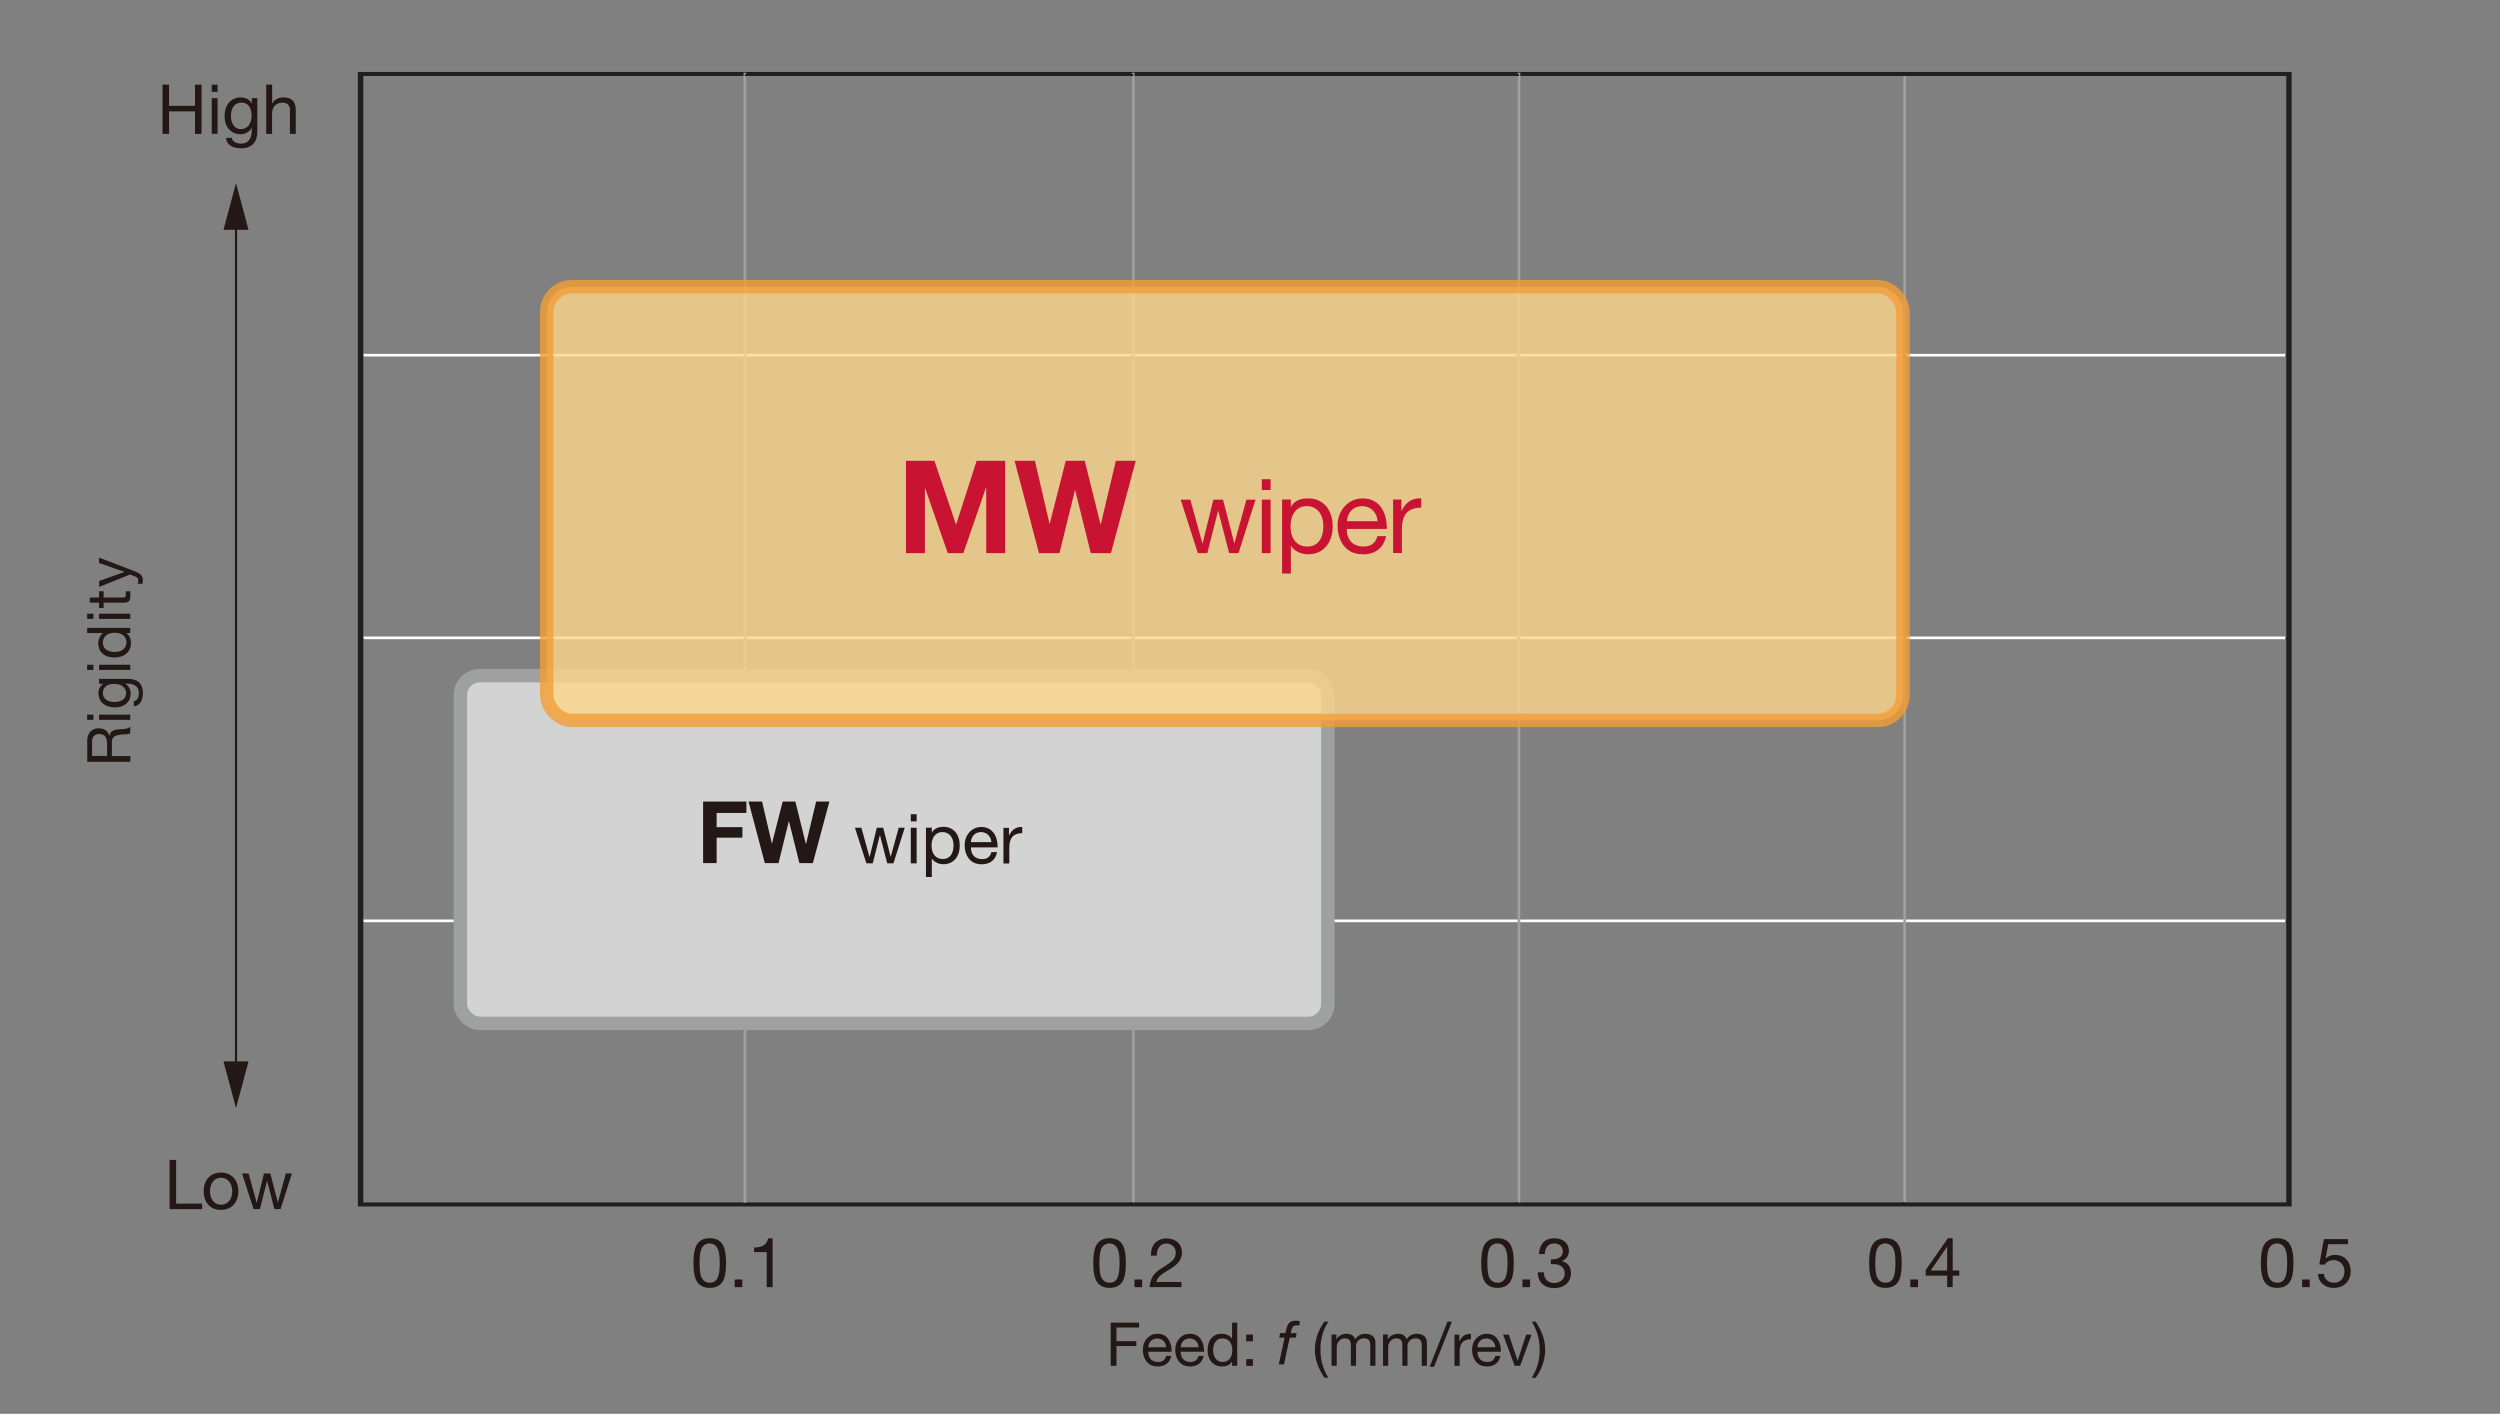 <?xml version="1.0" encoding="UTF-8"?> <svg xmlns="http://www.w3.org/2000/svg" xmlns:xlink="http://www.w3.org/1999/xlink" id="_レイヤー_1" data-name="レイヤー 1" width="290" height="164" viewBox="0 0 290 164"><rect x="0" y="0" width="290" height="164" fill="#808080" stroke="none"/><defs><style> .cls-1 { stroke: #f49d35; } .cls-1, .cls-2, .cls-3, .cls-4, .cls-5, .cls-6, .cls-7 { fill: none; } .cls-1, .cls-4, .cls-5, .cls-6 { stroke-miterlimit: 10; } .cls-1, .cls-6 { stroke-width: 1.56px; } .cls-8 { fill: #cea56b; } .cls-8, .cls-2, .cls-9, .cls-10, .cls-11, .cls-12, .cls-13, .cls-14, .cls-15, .cls-16 { stroke-width: 0px; } .cls-17 { clip-path: url(#clippath-2); } .cls-18 { clip-path: url(#clippath-6); } .cls-19 { clip-path: url(#clippath-1); } .cls-20 { clip-path: url(#clippath-4); } .cls-9 { fill: #c81432; } .cls-3 { stroke: #231815; stroke-miterlimit: 2; stroke-width: .25px; } .cls-21 { opacity: .8; } .cls-4, .cls-5 { stroke-width: .31px; } .cls-4, .cls-6 { stroke: #9fa0a0; } .cls-10 { fill: #231815; } .cls-22 { clip-path: url(#clippath); } .cls-5 { stroke: #fff; } .cls-23 { clip-path: url(#clippath-3); } .cls-11 { fill: #d3d3d4; } .cls-12 { fill: #fcd68c; } .cls-13 { fill: #fff; } .cls-24 { clip-path: url(#clippath-5); } .cls-14 { fill: #221e1f; } .cls-15 { fill: #c09a64; } .cls-7 { stroke: #c81432; stroke-width: .52px; } .cls-16 { fill: #626365; } </style><clipPath id="clippath"><rect class="cls-2" x="-.05" y=".49" width="282.1" height="166.03"></rect></clipPath><clipPath id="clippath-1"><rect class="cls-2" x="-.05" y=".49" width="282.1" height="166.03"></rect></clipPath><clipPath id="clippath-2"><rect class="cls-2" x="37.46" y="3.77" width="232.28" height="140.17"></rect></clipPath><clipPath id="clippath-3"><rect class="cls-2" x="63.42" y="33.26" width="157.33" height="50.31"></rect></clipPath><clipPath id="clippath-4"><rect class="cls-2" x="63.42" y="33.26" width="157.33" height="50.31"></rect></clipPath><clipPath id="clippath-5"><rect class="cls-2" x="62.64" y="32.48" width="158.89" height="51.87"></rect></clipPath><clipPath id="clippath-6"><rect class="cls-2" x="62.64" y="32.48" width="158.89" height="51.87"></rect></clipPath></defs><g class="cls-22"><g><path class="cls-10" d="M10.11,85.97c0-.86.48-1.49,1.31-1.49.66,0,1.1.29,1.27.87h.01c.1-.5.39-.73,1.31-.76.59-.02.88-.1,1.1-.28v.74c-.11.08-.2.09-.38.12l-.55.03c-.26,0-.53.06-.79.17-.27.11-.41.33-.41.68v1.65h2.14v.67h-5v-2.38ZM12.42,86.27c0-.74-.28-1.12-.89-1.12-.54,0-.85.31-.85.86v1.68h1.74v-1.42Z"></path><path class="cls-10" d="M10.11,82.9h.73v.6h-.73v-.6ZM11.49,82.9h3.62v.6h-3.62v-.6Z"></path><path class="cls-10" d="M12.01,79.31h0s-.52,0-.52,0v-.56h3.35c1.14,0,1.74.54,1.74,1.67,0,.82-.36,1.47-1.06,1.51v-.6c.38-.02.59-.48.59-.94,0-.7-.47-1.09-1.39-1.09h-.22c.4.2.66.64.66,1.14,0,.98-.74,1.62-1.83,1.62s-1.91-.6-1.91-1.67c0-.51.24-.88.6-1.09ZM14.63,80.41c0-.66-.56-1.08-1.4-1.08-.76,0-1.3.37-1.3,1.04s.53,1.06,1.32,1.06c.85,0,1.38-.37,1.38-1.02Z"></path><path class="cls-10" d="M10.11,77.11h.73v.6h-.73v-.6ZM11.49,77.11h3.62v.6h-3.62v-.6Z"></path><path class="cls-10" d="M10.11,72.83h5v.6h-.49c.37.2.57.63.57,1.17,0,1.02-.78,1.67-1.91,1.67s-1.88-.61-1.88-1.65c0-.47.2-.95.57-1.18h0s-1.86-.01-1.86-.01v-.6ZM14.67,74.51c0-.71-.57-1.11-1.37-1.11s-1.37.41-1.37,1.15c0,.69.54,1.08,1.4,1.08.76,0,1.34-.42,1.34-1.12Z"></path><path class="cls-10" d="M10.11,71.19h.73v.6h-.73v-.6ZM11.49,71.19h3.62v.6h-3.62v-.6Z"></path><path class="cls-10" d="M10.41,69.31h1.08v-.72h.53v.72h2.27c.18,0,.27-.06.29-.18,0-.12.01-.25.01-.37v-.17h.53v.49c0,.66-.21.83-.76.83h-2.34v.62h-.53v-.62h-1.08v-.6Z"></path><path class="cls-10" d="M11.49,67.4l2.96-1.06h0s-2.96-1.03-2.96-1.03v-.63l4.01,1.54c.84.32,1.07.55,1.07,1.09,0,.15-.01.28-.06.41h-.55c.03-.11.08-.23.08-.35,0-.25-.12-.41-.36-.5l-.58-.23-3.6,1.44v-.67Z"></path></g><g><path class="cls-10" d="M19.61,9.82v2.46h3.01v-2.46h.76v5.71h-.76v-2.61h-3.01v2.61h-.76v-5.71h.76Z"></path><path class="cls-10" d="M25.24,9.82v.83h-.68v-.83h.68ZM25.24,11.39v4.13h-.68v-4.13h.68Z"></path><path class="cls-10" d="M29.21,11.98h0v-.59h.64v3.82c0,1.3-.62,1.99-1.91,1.99-.94,0-1.68-.42-1.72-1.21h.68c.02.43.54.67,1.07.67.8,0,1.24-.54,1.24-1.58v-.26h-.02c-.21.46-.71.75-1.29.75-1.12,0-1.85-.85-1.85-2.09s.69-2.18,1.9-2.18c.58,0,1.01.27,1.24.69ZM27.96,14.98c.75,0,1.23-.64,1.23-1.6,0-.87-.42-1.48-1.18-1.48s-1.22.6-1.22,1.5c0,.97.42,1.58,1.17,1.58Z"></path><path class="cls-10" d="M31.57,9.82v2.18h.02c.19-.44.72-.7,1.3-.7,1,0,1.42.53,1.42,1.48v2.75h-.68v-2.82c0-.46-.3-.81-.85-.81-.77,0-1.22.52-1.22,1.27v2.36h-.68v-5.71h.68Z"></path></g><g><path class="cls-10" d="M20.43,134.55v5.07h3.02v.64h-3.78v-5.71h.76Z"></path><path class="cls-10" d="M27.65,138.19c0,1.28-.79,2.16-2.01,2.16s-2.01-.84-2.01-2.16.77-2.17,2.01-2.17,2.01.9,2.01,2.17ZM25.65,139.75c.74,0,1.29-.62,1.29-1.56s-.54-1.57-1.3-1.57-1.28.61-1.28,1.57.54,1.56,1.29,1.56Z"></path><path class="cls-10" d="M28.83,136.12l.94,3.38h.02l.83-3.38h.74l.87,3.38h0l.93-3.38h.7l-1.31,4.13h0s-.72,0-.72,0l-.85-3.29h0l-.83,3.29h-.74l-1.33-4.13h.75Z"></path></g><g><path class="cls-10" d="M132.13,153.43v.56h-2.62v1.59h2.3v.56h-2.3v2.29h-.67v-5h3.28Z"></path><path class="cls-10" d="M135.48,155.29c.29.37.43.85.43,1.44v.07h-2.71v.04c0,.69.43,1.15,1.13,1.15.53,0,.84-.26.94-.71h.59c-.16.81-.73,1.23-1.55,1.23-.38,0-.7-.08-.96-.25-.53-.35-.78-1.04-.78-1.67,0-.53.15-.97.48-1.33.32-.36.74-.54,1.23-.54.52,0,.92.19,1.21.56ZM135.28,156.28c-.03-.58-.46-1.02-1.05-1.02s-.98.41-1.03,1.02h2.08Z"></path><path class="cls-10" d="M139.24,155.29c.29.37.43.85.43,1.44v.07h-2.71v.04c0,.69.43,1.15,1.13,1.15.53,0,.84-.26.94-.71h.59c-.16.81-.73,1.23-1.55,1.23-.38,0-.7-.08-.96-.25-.53-.35-.78-1.04-.78-1.67,0-.53.15-.97.48-1.33.32-.36.74-.54,1.23-.54.52,0,.92.19,1.21.56ZM139.04,156.28c-.03-.58-.46-1.02-1.05-1.02s-.98.41-1.03,1.02h2.08Z"></path><path class="cls-10" d="M143.52,153.43v5h-.6v-.49h-.01c-.19.37-.62.57-1.16.57-1.02,0-1.67-.78-1.67-1.91s.61-1.88,1.65-1.88c.47,0,.95.2,1.18.57h.01v-1.86h.6ZM141.84,157.99c.71,0,1.11-.57,1.11-1.37s-.41-1.37-1.15-1.37c-.69,0-1.08.54-1.08,1.4,0,.76.42,1.34,1.12,1.34Z"></path><path class="cls-10" d="M145.34,154.81v.78h-.78v-.78h.78ZM145.34,157.66v.78h-.78v-.78h.78Z"></path></g><path class="cls-10" d="M150.8,153.27l-.1.5c-.2-.04-.21-.04-.28-.04-.31,0-.5.15-.58.44l-.12.47h.69l-.1.53h-.7l-.67,3.1h-.6l.67-3.1h-.62l.1-.53h.62c.2-.81.25-1.44,1.18-1.44.25,0,.41.03.49.06Z"></path><g><path class="cls-10" d="M154.09,153.31c-.63,1-.92,2-.92,3.23s.29,2.25.92,3.28h-.46c-.81-1.26-1.1-2.21-1.1-3.28s.39-2.28,1.1-3.23h.46Z"></path><path class="cls-10" d="M157.21,155.34c.25-.38.66-.62,1.14-.62.81,0,1.2.4,1.2,1.03v2.68h-.6v-2.4c0-.52-.21-.78-.7-.78-.6,0-.95.4-.95.9v2.28h-.6v-2.4c0-.52-.21-.78-.68-.78-.19,0-.36.05-.5.14-.29.18-.46.56-.46.77v2.27h-.6v-3.62h.56v.53h.01c.27-.41.66-.62,1.17-.62s.87.22.99.62Z"></path><path class="cls-10" d="M163.18,155.34c.25-.38.66-.62,1.14-.62.81,0,1.2.4,1.2,1.03v2.68h-.6v-2.4c0-.52-.21-.78-.7-.78-.6,0-.95.4-.95.9v2.28h-.6v-2.4c0-.52-.21-.78-.68-.78-.19,0-.36.05-.5.14-.29.18-.46.56-.46.77v2.27h-.6v-3.62h.56v.53h.01c.27-.41.66-.62,1.17-.62s.87.22.99.62Z"></path><path class="cls-10" d="M168.42,153.31l-2.07,5.24h-.51l2.07-5.24h.51Z"></path><path class="cls-10" d="M170.63,154.73v.63c-.89,0-1.31.46-1.31,1.46v1.62h-.6v-3.62h.56v.76h.01c.28-.57.68-.85,1.25-.85h.08Z"></path><path class="cls-10" d="M173.67,155.29c.29.37.43.85.43,1.44v.07h-2.71v.04c0,.69.43,1.15,1.13,1.15.53,0,.84-.26.94-.71h.59c-.16.81-.73,1.23-1.55,1.23-.38,0-.7-.08-.96-.25-.53-.35-.78-1.04-.78-1.67,0-.53.15-.97.48-1.33.32-.36.74-.54,1.23-.54.52,0,.92.19,1.21.56ZM173.46,156.28c-.03-.58-.46-1.02-1.05-1.02s-.98.41-1.03,1.02h2.08Z"></path><path class="cls-10" d="M175.02,154.81l1.02,3.02h.01l.99-3.02h.62l-1.32,3.62h-.64l-1.34-3.62h.67Z"></path><path class="cls-10" d="M178.14,153.31c.75,1.15,1.1,2.15,1.1,3.28s-.4,2.28-1.1,3.23h-.46c.63-.99.92-2,.92-3.23s-.29-2.27-.92-3.28h.46Z"></path></g><g class="cls-19"><path class="cls-9" d="M71.31,99.44c6.88,0,12.45-2.85,12.45-6.37s-5.58-6.37-12.45-6.37-12.46,2.85-12.46,6.37,5.58,6.37,12.46,6.37"></path><ellipse class="cls-7" cx="71.31" cy="93.07" rx="12.45" ry="6.37"></ellipse></g><g><path class="cls-13" d="M68.12,96.41h-.8l-2.34-3.86c-.49-.82-.96-1.64-1.32-2.45h-.04c.07.94.08,1.8.08,3.07v3.24h-.75v-7.34h.84l2.37,3.86c.52.88.94,1.64,1.28,2.4h.02c-.08-1.03-.1-1.91-.1-3.06v-3.2h.76v7.34Z"></path><path class="cls-13" d="M73.45,96.19c-.3.14-.85.33-1.65.33-1.53,0-2.45-1.08-2.45-2.65,0-1.65.92-2.83,2.34-2.83,1.62,0,2.03,1.48,2.03,2.4,0,.18,0,.32-.02.44h-3.57c0,1.45.84,2,1.78,2,.65,0,1.05-.13,1.38-.27l.15.58ZM72.94,93.28c0-.71-.29-1.64-1.32-1.64-.96,0-1.39.91-1.46,1.64h2.78Z"></path><path class="cls-13" d="M81.66,91.15l-1.67,5.26h-.71l-.83-2.64c-.19-.6-.34-1.13-.46-1.73h-.03c-.12.63-.29,1.17-.48,1.74l-.88,2.63h-.72l-1.55-5.26h.83l.73,2.75c.14.59.29,1.13.39,1.67h.03c.12-.52.29-1.09.46-1.66l.88-2.76h.69l.84,2.71c.18.62.34,1.17.46,1.7h.03c.1-.52.24-1.07.41-1.69l.77-2.72h.8Z"></path></g><g><path class="cls-10" d="M83.75,144.26c.31.41.47,1.17.47,2.26s-.15,1.84-.47,2.25c-.31.41-.78.62-1.42.62s-1.1-.21-1.42-.63c-.31-.42-.47-1.17-.47-2.25s.16-1.84.47-2.25c.32-.42.78-.63,1.42-.63s1.1.21,1.42.62ZM81.46,148.33c.2.31.49.47.87.47.42,0,.72-.18.9-.54s.26-.93.26-1.72c0-.53,0-1.37-.34-1.87-.18-.26-.44-.43-.84-.43-.36,0-.65.15-.86.46-.2.3-.3.91-.3,1.82s.1,1.5.3,1.81Z"></path><path class="cls-10" d="M86.11,148.42v.89h-.89v-.89h.89Z"></path><path class="cls-10" d="M89.62,143.64v5.67h-.68v-4.06h-1.47v-.54h.02c.95,0,1.47-.34,1.61-1.06h.52Z"></path></g><g><path class="cls-10" d="M130.13,144.26c.31.41.47,1.17.47,2.26s-.15,1.84-.47,2.25c-.31.41-.78.62-1.42.62s-1.1-.21-1.42-.63c-.31-.42-.47-1.17-.47-2.25s.16-1.84.47-2.25c.32-.42.78-.63,1.42-.63s1.1.21,1.42.62ZM127.84,148.33c.2.31.49.47.87.47.42,0,.72-.18.9-.54s.26-.93.26-1.72c0-.53,0-1.37-.34-1.87-.18-.26-.44-.43-.84-.43-.36,0-.65.15-.86.46-.2.3-.3.91-.3,1.82s.1,1.5.3,1.81Z"></path><path class="cls-10" d="M132.49,148.42v.89h-.89v-.89h.89Z"></path><path class="cls-10" d="M137.11,145.27c0,.39-.11.74-.33,1.06-.22.32-.68.68-1.39,1.09-.87.5-1.17.86-1.25,1.29h2.91v.6h-3.7c.04-.47.16-.88.36-1.24.21-.35.6-.7,1.15-1.03.66-.39,1.08-.72,1.26-.94.18-.23.27-.5.27-.82,0-.6-.48-1.03-1.1-1.03-.7,0-1.1.58-1.1,1.35v.06h-.68v-.14c0-1.12.71-1.86,1.82-1.86,1.05,0,1.77.63,1.77,1.63Z"></path></g><g><path class="cls-10" d="M175.13,144.26c.31.41.47,1.17.47,2.26s-.15,1.84-.47,2.25c-.31.41-.78.62-1.42.62s-1.1-.21-1.42-.63c-.31-.42-.47-1.17-.47-2.25s.16-1.84.47-2.25c.32-.42.78-.63,1.42-.63s1.1.21,1.42.62ZM172.84,148.33c.2.31.49.47.87.47.42,0,.72-.18.9-.54s.26-.93.26-1.72c0-.53,0-1.37-.34-1.87-.18-.26-.44-.43-.84-.43-.36,0-.65.15-.86.46-.2.3-.3.91-.3,1.82s.1,1.5.3,1.81Z"></path><path class="cls-10" d="M177.49,148.42v.89h-.89v-.89h.89Z"></path><path class="cls-10" d="M181.99,145.15c0,.46-.27.89-.78,1.14v.02c.67.15,1.02.66,1.02,1.38,0,1.05-.81,1.73-1.94,1.73s-1.9-.65-1.9-1.82v-.02h.69c.03.81.49,1.25,1.21,1.25s1.22-.46,1.22-1.1-.48-1.09-1.23-1.09c-.11,0-.25,0-.38.02v-.58c.06,0,.14,0,.26,0,.67,0,1.13-.38,1.13-.93s-.41-.91-1.01-.91c-.66,0-1.06.46-1.08,1.23h-.68c.06-1.18.7-1.83,1.76-1.83s1.72.58,1.72,1.51Z"></path></g><g><path class="cls-10" d="M220.13,144.26c.31.41.47,1.17.47,2.26s-.15,1.84-.47,2.25c-.31.41-.78.62-1.42.62s-1.1-.21-1.42-.63c-.31-.42-.47-1.17-.47-2.25s.16-1.84.47-2.25c.32-.42.78-.63,1.42-.63s1.1.21,1.42.62ZM217.84,148.33c.2.31.49.47.87.47.42,0,.72-.18.9-.54s.26-.93.26-1.72c0-.53,0-1.37-.34-1.87-.18-.26-.44-.43-.84-.43-.36,0-.65.15-.86.46-.2.3-.3.91-.3,1.82s.1,1.5.3,1.81Z"></path><path class="cls-10" d="M222.49,148.42v.89h-.89v-.89h.89Z"></path><path class="cls-10" d="M226.51,143.64v3.74h.77v.6h-.77v1.33h-.64v-1.33h-2.49v-.66l2.58-3.69h.54ZM225.86,144.61l-1.89,2.77h1.9v-2.77h-.02Z"></path></g><g><path class="cls-10" d="M265.57,144.26c.31.41.47,1.17.47,2.26s-.15,1.84-.47,2.25c-.31.41-.78.62-1.42.62s-1.1-.21-1.42-.63c-.31-.42-.47-1.17-.47-2.25s.16-1.84.47-2.25c.32-.42.78-.63,1.42-.63s1.1.21,1.42.62ZM263.28,148.33c.2.31.49.47.87.47.42,0,.72-.18.9-.54s.26-.93.26-1.72c0-.53,0-1.37-.34-1.87-.18-.26-.44-.43-.84-.43-.36,0-.65.15-.86.46-.2.3-.3.91-.3,1.82s.1,1.5.3,1.81Z"></path><path class="cls-10" d="M267.93,148.42v.89h-.89v-.89h.89Z"></path><path class="cls-10" d="M272.36,143.73v.6h-2.29l-.3,1.63.02.02c.24-.26.61-.41,1.06-.41,1.1,0,1.83.74,1.83,1.94,0,1.09-.8,1.89-1.98,1.89-.99,0-1.77-.62-1.81-1.62h0s.68,0,.68,0c.04.6.54,1.02,1.19,1.02.7,0,1.2-.51,1.2-1.34,0-.77-.57-1.29-1.28-1.29-.41,0-.75.18-1.06.54l-.58-.03.53-2.94h2.8Z"></path></g><line class="cls-5" x1="42.13" y1="41.2" x2="265.07" y2="41.2"></line><line class="cls-5" x1="42.13" y1="73.99" x2="265.07" y2="73.99"></line><line class="cls-5" x1="42.13" y1="106.82" x2="265.07" y2="106.82"></line><line class="cls-4" x1="220.94" y1="139.51" x2="220.94" y2="8.44"></line><polygon class="cls-14" points="265.53 139.71 265.53 139.95 41.51 139.95 41.51 8.35 265.83 8.35 265.83 139.95 265.53 139.95 265.53 139.71 265.21 139.71 265.21 8.81 42.14 8.81 42.14 139.48 265.53 139.48 265.53 139.71 265.21 139.71 265.53 139.71"></polygon><line class="cls-4" x1="131.46" y1="139.51" x2="131.46" y2="8.44"></line><line class="cls-4" x1="176.2" y1="139.51" x2="176.2" y2="8.44"></line><line class="cls-4" x1="86.41" y1="139.51" x2="86.41" y2="8.44"></line><rect class="cls-14" x="265.21" y="41.2" width=".31" height=".23"></rect><rect class="cls-14" x="41.82" y="41.2" width=".32" height=".23"></rect><rect class="cls-14" x="265.21" y="73.99" width=".31" height=".23"></rect><rect class="cls-14" x="41.82" y="73.99" width=".32" height=".23"></rect><rect class="cls-14" x="265.21" y="106.82" width=".31" height=".23"></rect><rect class="cls-14" x="41.82" y="106.82" width=".32" height=".23"></rect><rect class="cls-14" x="86.4" y="8.59" width=".32" height=".23"></rect><rect class="cls-14" x="131.15" y="139.48" width=".32" height=".18"></rect><rect class="cls-14" x="131.15" y="8.59" width=".32" height=".23"></rect><rect class="cls-14" x="175.89" y="139.48" width=".32" height=".18"></rect><rect class="cls-14" x="175.89" y="8.59" width=".32" height=".23"></rect><rect class="cls-14" x="220.62" y="139.48" width=".32" height=".18"></rect><rect class="cls-14" x="220.62" y="8.59" width=".32" height=".23"></rect><rect class="cls-16" x="220.62" y="41.2" width=".32" height=".23"></rect><rect class="cls-15" x="175.89" y="41.2" width=".32" height=".23"></rect><rect class="cls-15" x="175.89" y="73.99" width=".32" height=".23"></rect><rect class="cls-8" x="131.15" y="41.2" width=".32" height=".23"></rect><rect class="cls-8" x="131.15" y="73.99" width=".32" height=".23"></rect><rect class="cls-8" x="131.15" y="106.82" width=".32" height=".23"></rect><g class="cls-17"><path class="cls-11" d="M151.77,118.72H55.66c-1.25,0-2.26-1.01-2.26-2.26v-35.81c0-1.25,1.01-2.26,2.26-2.26h96.11c1.25,0,2.26,1.01,2.26,2.26v35.81c0,1.25-1.01,2.26-2.26,2.26"></path><rect class="cls-6" x="53.4" y="78.38" width="100.63" height="40.33" rx="2.26" ry="2.26"></rect><g class="cls-21"><g class="cls-23"><g class="cls-20"><path class="cls-12" d="M217.82,83.57H66.36c-1.62,0-2.93-1.31-2.93-2.93v-44.44c0-1.62,1.32-2.93,2.93-2.93h151.46c1.62,0,2.93,1.32,2.93,2.93v44.44c0,1.62-1.32,2.93-2.93,2.93"></path></g></g></g><g class="cls-21"><g class="cls-24"><g class="cls-18"><rect class="cls-1" x="63.42" y="33.26" width="157.33" height="50.31" rx="2.93" ry="2.93"></rect></g></g></g></g><line class="cls-3" x1="27.38" y1="25.67" x2="27.38" y2="124.11"></line><polygon class="cls-10" points="25.92 26.66 27.38 21.24 28.83 26.66 25.92 26.66"></polygon><polygon class="cls-10" points="25.92 123.12 27.38 128.54 28.83 123.12 25.92 123.12"></polygon><g><path class="cls-9" d="M138.08,57.96l1.4,5.07h.02l1.25-5.07h1.12l1.31,5.07h.01l1.39-5.07h1.06l-1.97,6.19h-.01s-1.08.01-1.08.01l-1.27-4.93h-.01l-1.25,4.93h-1.1l-1.99-6.2h1.13Z"></path><path class="cls-9" d="M147.39,55.59v1.25h-1.02v-1.25h1.02ZM147.39,57.96v6.2h-1.02v-6.2h1.02Z"></path><path class="cls-9" d="M154.59,61.07c0,1.89-1.08,3.23-2.83,3.23-.77,0-1.57-.31-2-.97h-.02v3.2h-1.02v-8.58h1.02v.84h.02c.32-.64,1.03-.98,1.98-.98,1.8,0,2.85,1.36,2.85,3.26ZM151.65,63.4c1.18,0,1.86-.89,1.86-2.4,0-1.31-.72-2.29-1.93-2.29s-1.88.98-1.88,2.34c0,1.43.72,2.35,1.95,2.35Z"></path><path class="cls-9" d="M160.14,58.77c.49.64.73,1.46.73,2.47v.12h-4.64v.07c0,1.19.73,1.97,1.93,1.97.91,0,1.44-.44,1.61-1.21h1.01c-.28,1.38-1.25,2.11-2.65,2.11-.65,0-1.2-.14-1.64-.43-.91-.6-1.33-1.77-1.33-2.85,0-.91.26-1.67.82-2.28.55-.61,1.26-.92,2.1-.92.89,0,1.58.32,2.07.96ZM159.8,60.46c-.06-1-.79-1.75-1.8-1.75s-1.68.7-1.76,1.75h3.56Z"></path><path class="cls-9" d="M164.86,57.81v1.08c-1.52,0-2.24.79-2.24,2.49v2.77h-1.02v-6.2h.96v1.31h.02c.48-.98,1.16-1.45,2.14-1.45h.14Z"></path></g><g><path class="cls-10" d="M99.92,96.02l.94,3.38h.02l.83-3.38h.74l.87,3.38h0l.93-3.38h.7l-1.31,4.13h0s-.72,0-.72,0l-.85-3.29h0l-.83,3.29h-.74l-1.33-4.13h.75Z"></path><path class="cls-10" d="M106.33,94.45v.83h-.68v-.83h.68ZM106.33,96.02v4.13h-.68v-4.13h.68Z"></path><path class="cls-10" d="M111.33,98.1c0,1.26-.72,2.15-1.89,2.15-.51,0-1.05-.21-1.33-.65h-.02v2.13h-.68v-5.72h.68v.56h.02c.22-.42.69-.66,1.32-.66,1.2,0,1.9.9,1.9,2.17ZM109.37,99.65c.78,0,1.24-.59,1.24-1.6,0-.87-.48-1.53-1.29-1.53s-1.26.66-1.26,1.56c0,.95.48,1.57,1.3,1.57Z"></path><path class="cls-10" d="M115.23,96.57c.33.42.49.98.49,1.65v.08h-3.09v.05c0,.79.49,1.31,1.29,1.31.61,0,.96-.3,1.07-.81h.67c-.18.92-.83,1.41-1.77,1.41-.43,0-.8-.1-1.1-.29-.61-.4-.89-1.18-.89-1.9,0-.61.18-1.11.54-1.52.37-.41.84-.62,1.4-.62.59,0,1.06.22,1.38.64ZM115,97.69c-.04-.66-.53-1.17-1.2-1.17s-1.12.46-1.18,1.17h2.38Z"></path><path class="cls-10" d="M118.58,95.93v.72c-1.02,0-1.5.53-1.5,1.66v1.85h-.68v-4.13h.64v.87h.02c.32-.66.78-.97,1.42-.97h.1Z"></path></g><g><path class="cls-9" d="M108.39,53.45l2.5,7.37h.03l2.37-7.37h3.31v10.71h-2.2v-7.59h-.03l-2.62,7.59h-1.81l-2.62-7.51h-.03v7.51h-2.2v-10.71h3.31Z"></path><path class="cls-9" d="M120.05,53.45l1.69,7.29h.03l1.86-7.29h2.2l1.83,7.38h.03l1.75-7.38h2.31l-2.88,10.71h-2.34l-1.81-7.29h-.03l-1.79,7.29h-2.38l-2.83-10.71h2.35Z"></path></g><g><path class="cls-10" d="M86.58,92.98v1.32h-3.45v1.65h2.99v1.22h-2.99v2.95h-1.57v-7.14h5.02Z"></path><path class="cls-10" d="M88.4,92.98l1.13,4.86h.02l1.24-4.86h1.47l1.22,4.92h.02l1.17-4.92h1.54l-1.92,7.14h-1.56l-1.21-4.86h-.02l-1.19,4.86h-1.59l-1.89-7.14h1.57Z"></path></g></g></svg> 